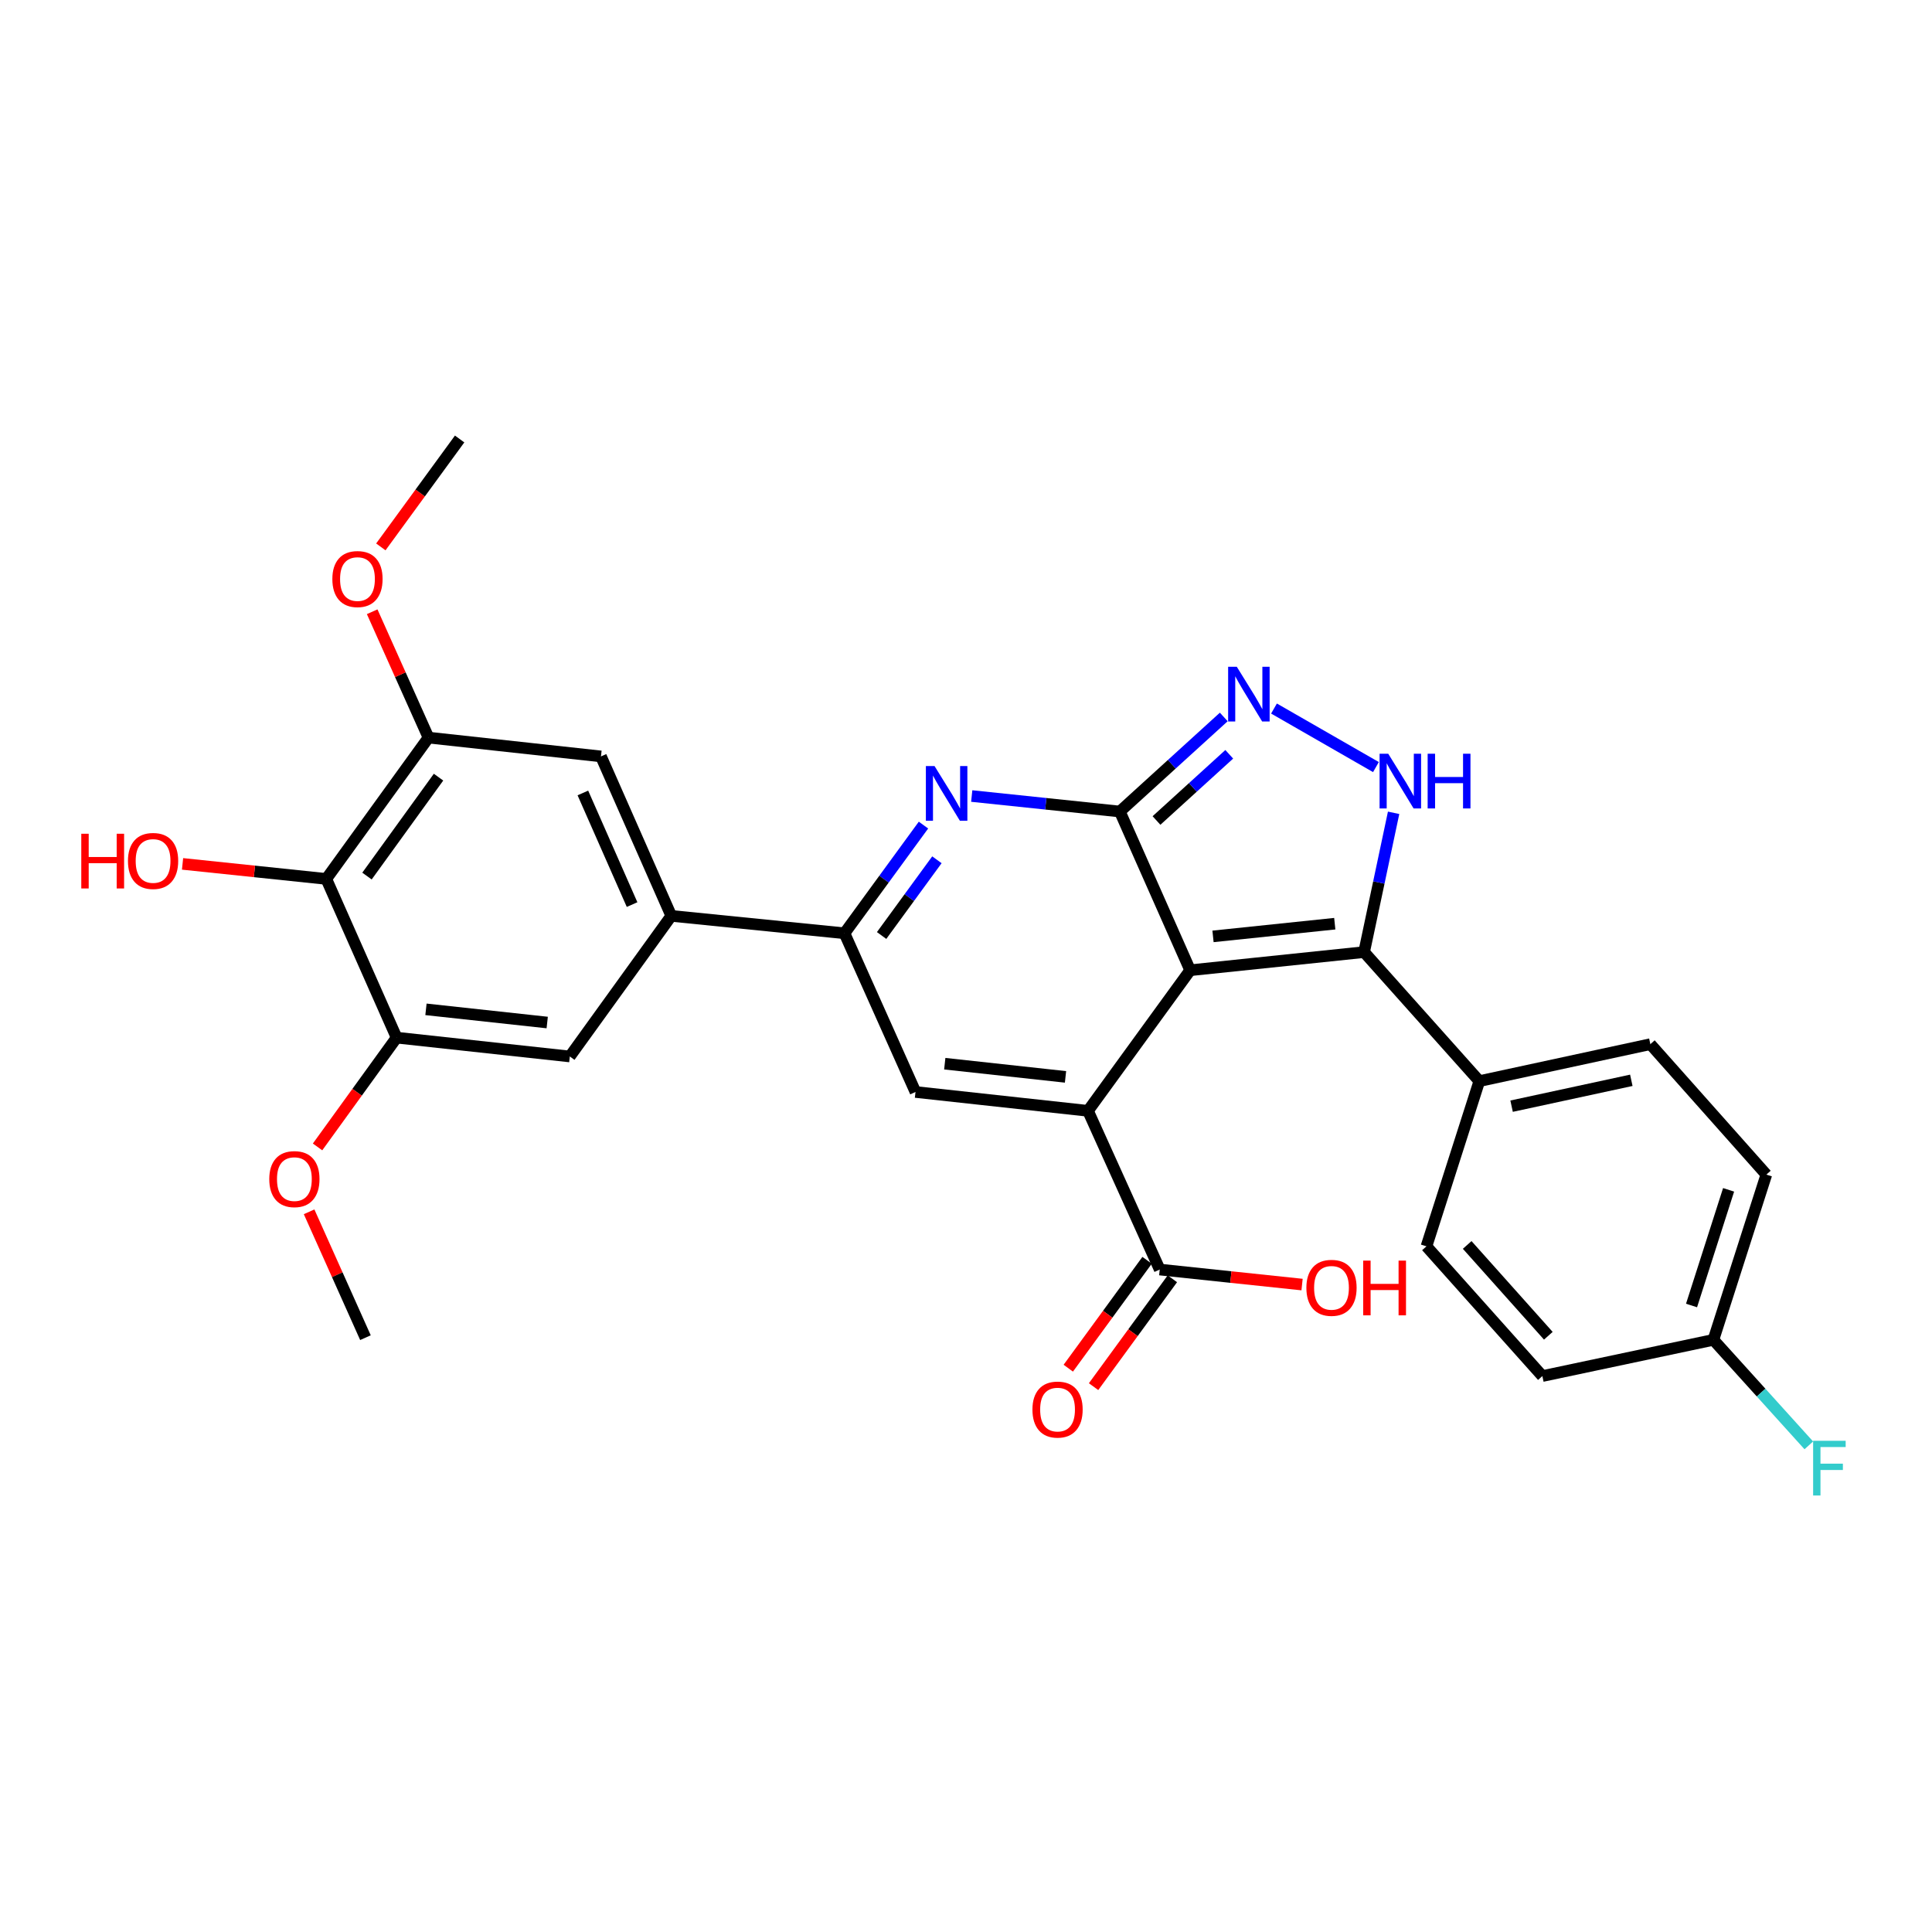 <?xml version='1.0' encoding='iso-8859-1'?>
<svg version='1.1' baseProfile='full'
              xmlns='http://www.w3.org/2000/svg'
                      xmlns:rdkit='http://www.rdkit.org/xml'
                      xmlns:xlink='http://www.w3.org/1999/xlink'
                  xml:space='preserve'
width='1000px' height='1000px' viewBox='0 0 1000 1000'>
<!-- END OF HEADER -->
<rect style='opacity:1.0;fill:#FFFFFF;stroke:none' width='1000' height='1000' x='0' y='0'> </rect>
<path class='bond-0' d='M 616.028,502.197 L 579.624,420.044' style='fill:none;fill-rule:evenodd;stroke:#000000;stroke-width:6px;stroke-linecap:butt;stroke-linejoin:miter;stroke-opacity:1' />
<path class='bond-1' d='M 616.028,502.197 L 563.141,574.961' style='fill:none;fill-rule:evenodd;stroke:#000000;stroke-width:6px;stroke-linecap:butt;stroke-linejoin:miter;stroke-opacity:1' />
<path class='bond-3' d='M 616.028,502.197 L 706.058,492.808' style='fill:none;fill-rule:evenodd;stroke:#000000;stroke-width:6px;stroke-linecap:butt;stroke-linejoin:miter;stroke-opacity:1' />
<path class='bond-3' d='M 627.852,484.672 L 690.873,478.1' style='fill:none;fill-rule:evenodd;stroke:#000000;stroke-width:6px;stroke-linecap:butt;stroke-linejoin:miter;stroke-opacity:1' />
<path class='bond-2' d='M 579.624,420.044 L 541.295,416.034' style='fill:none;fill-rule:evenodd;stroke:#000000;stroke-width:6px;stroke-linecap:butt;stroke-linejoin:miter;stroke-opacity:1' />
<path class='bond-2' d='M 541.295,416.034 L 502.966,412.023' style='fill:none;fill-rule:evenodd;stroke:#0000FF;stroke-width:6px;stroke-linecap:butt;stroke-linejoin:miter;stroke-opacity:1' />
<path class='bond-4' d='M 579.624,420.044 L 606.523,395.57' style='fill:none;fill-rule:evenodd;stroke:#000000;stroke-width:6px;stroke-linecap:butt;stroke-linejoin:miter;stroke-opacity:1' />
<path class='bond-4' d='M 606.523,395.57 L 633.422,371.097' style='fill:none;fill-rule:evenodd;stroke:#0000FF;stroke-width:6px;stroke-linecap:butt;stroke-linejoin:miter;stroke-opacity:1' />
<path class='bond-4' d='M 598.598,424.687 L 617.428,407.556' style='fill:none;fill-rule:evenodd;stroke:#000000;stroke-width:6px;stroke-linecap:butt;stroke-linejoin:miter;stroke-opacity:1' />
<path class='bond-4' d='M 617.428,407.556 L 636.257,390.424' style='fill:none;fill-rule:evenodd;stroke:#0000FF;stroke-width:6px;stroke-linecap:butt;stroke-linejoin:miter;stroke-opacity:1' />
<path class='bond-6' d='M 563.141,574.961 L 473.858,565.212' style='fill:none;fill-rule:evenodd;stroke:#000000;stroke-width:6px;stroke-linecap:butt;stroke-linejoin:miter;stroke-opacity:1' />
<path class='bond-6' d='M 551.508,557.391 L 489.01,550.566' style='fill:none;fill-rule:evenodd;stroke:#000000;stroke-width:6px;stroke-linecap:butt;stroke-linejoin:miter;stroke-opacity:1' />
<path class='bond-8' d='M 563.141,574.961 L 600.275,657.114' style='fill:none;fill-rule:evenodd;stroke:#000000;stroke-width:6px;stroke-linecap:butt;stroke-linejoin:miter;stroke-opacity:1' />
<path class='bond-30' d='M 477.994,427.065 L 457.549,455.062' style='fill:none;fill-rule:evenodd;stroke:#0000FF;stroke-width:6px;stroke-linecap:butt;stroke-linejoin:miter;stroke-opacity:1' />
<path class='bond-30' d='M 457.549,455.062 L 437.103,483.059' style='fill:none;fill-rule:evenodd;stroke:#000000;stroke-width:6px;stroke-linecap:butt;stroke-linejoin:miter;stroke-opacity:1' />
<path class='bond-30' d='M 484.946,445.02 L 470.634,464.618' style='fill:none;fill-rule:evenodd;stroke:#0000FF;stroke-width:6px;stroke-linecap:butt;stroke-linejoin:miter;stroke-opacity:1' />
<path class='bond-30' d='M 470.634,464.618 L 456.322,484.216' style='fill:none;fill-rule:evenodd;stroke:#000000;stroke-width:6px;stroke-linecap:butt;stroke-linejoin:miter;stroke-opacity:1' />
<path class='bond-5' d='M 706.058,492.808 L 713.695,456.76' style='fill:none;fill-rule:evenodd;stroke:#000000;stroke-width:6px;stroke-linecap:butt;stroke-linejoin:miter;stroke-opacity:1' />
<path class='bond-5' d='M 713.695,456.76 L 721.331,420.712' style='fill:none;fill-rule:evenodd;stroke:#0000FF;stroke-width:6px;stroke-linecap:butt;stroke-linejoin:miter;stroke-opacity:1' />
<path class='bond-15' d='M 706.058,492.808 L 765.697,559.586' style='fill:none;fill-rule:evenodd;stroke:#000000;stroke-width:6px;stroke-linecap:butt;stroke-linejoin:miter;stroke-opacity:1' />
<path class='bond-29' d='M 659.419,366.737 L 712.185,397.04' style='fill:none;fill-rule:evenodd;stroke:#0000FF;stroke-width:6px;stroke-linecap:butt;stroke-linejoin:miter;stroke-opacity:1' />
<path class='bond-7' d='M 473.858,565.212 L 437.103,483.059' style='fill:none;fill-rule:evenodd;stroke:#000000;stroke-width:6px;stroke-linecap:butt;stroke-linejoin:miter;stroke-opacity:1' />
<path class='bond-9' d='M 437.103,483.059 L 347.451,474.057' style='fill:none;fill-rule:evenodd;stroke:#000000;stroke-width:6px;stroke-linecap:butt;stroke-linejoin:miter;stroke-opacity:1' />
<path class='bond-16' d='M 593.733,652.335 L 573.338,680.252' style='fill:none;fill-rule:evenodd;stroke:#000000;stroke-width:6px;stroke-linecap:butt;stroke-linejoin:miter;stroke-opacity:1' />
<path class='bond-16' d='M 573.338,680.252 L 552.944,708.169' style='fill:none;fill-rule:evenodd;stroke:#FF0000;stroke-width:6px;stroke-linecap:butt;stroke-linejoin:miter;stroke-opacity:1' />
<path class='bond-16' d='M 606.817,661.894 L 586.423,689.81' style='fill:none;fill-rule:evenodd;stroke:#000000;stroke-width:6px;stroke-linecap:butt;stroke-linejoin:miter;stroke-opacity:1' />
<path class='bond-16' d='M 586.423,689.81 L 566.028,717.727' style='fill:none;fill-rule:evenodd;stroke:#FF0000;stroke-width:6px;stroke-linecap:butt;stroke-linejoin:miter;stroke-opacity:1' />
<path class='bond-20' d='M 600.275,657.114 L 637.11,661.001' style='fill:none;fill-rule:evenodd;stroke:#000000;stroke-width:6px;stroke-linecap:butt;stroke-linejoin:miter;stroke-opacity:1' />
<path class='bond-20' d='M 637.11,661.001 L 673.945,664.887' style='fill:none;fill-rule:evenodd;stroke:#FF0000;stroke-width:6px;stroke-linecap:butt;stroke-linejoin:miter;stroke-opacity:1' />
<path class='bond-13' d='M 347.451,474.057 L 294.933,546.83' style='fill:none;fill-rule:evenodd;stroke:#000000;stroke-width:6px;stroke-linecap:butt;stroke-linejoin:miter;stroke-opacity:1' />
<path class='bond-14' d='M 347.451,474.057 L 311.064,391.516' style='fill:none;fill-rule:evenodd;stroke:#000000;stroke-width:6px;stroke-linecap:butt;stroke-linejoin:miter;stroke-opacity:1' />
<path class='bond-14' d='M 327.166,468.212 L 301.695,410.434' style='fill:none;fill-rule:evenodd;stroke:#000000;stroke-width:6px;stroke-linecap:butt;stroke-linejoin:miter;stroke-opacity:1' />
<path class='bond-10' d='M 168.885,454.927 L 221.791,381.785' style='fill:none;fill-rule:evenodd;stroke:#000000;stroke-width:6px;stroke-linecap:butt;stroke-linejoin:miter;stroke-opacity:1' />
<path class='bond-10' d='M 189.95,453.453 L 226.984,402.253' style='fill:none;fill-rule:evenodd;stroke:#000000;stroke-width:6px;stroke-linecap:butt;stroke-linejoin:miter;stroke-opacity:1' />
<path class='bond-19' d='M 168.885,454.927 L 131.686,451.035' style='fill:none;fill-rule:evenodd;stroke:#000000;stroke-width:6px;stroke-linecap:butt;stroke-linejoin:miter;stroke-opacity:1' />
<path class='bond-19' d='M 131.686,451.035 L 94.487,447.143' style='fill:none;fill-rule:evenodd;stroke:#FF0000;stroke-width:6px;stroke-linecap:butt;stroke-linejoin:miter;stroke-opacity:1' />
<path class='bond-32' d='M 168.885,454.927 L 205.281,537.08' style='fill:none;fill-rule:evenodd;stroke:#000000;stroke-width:6px;stroke-linecap:butt;stroke-linejoin:miter;stroke-opacity:1' />
<path class='bond-11' d='M 221.791,381.785 L 311.064,391.516' style='fill:none;fill-rule:evenodd;stroke:#000000;stroke-width:6px;stroke-linecap:butt;stroke-linejoin:miter;stroke-opacity:1' />
<path class='bond-22' d='M 221.791,381.785 L 207.214,349.214' style='fill:none;fill-rule:evenodd;stroke:#000000;stroke-width:6px;stroke-linecap:butt;stroke-linejoin:miter;stroke-opacity:1' />
<path class='bond-22' d='M 207.214,349.214 L 192.638,316.642' style='fill:none;fill-rule:evenodd;stroke:#FF0000;stroke-width:6px;stroke-linecap:butt;stroke-linejoin:miter;stroke-opacity:1' />
<path class='bond-12' d='M 205.281,537.08 L 294.933,546.83' style='fill:none;fill-rule:evenodd;stroke:#000000;stroke-width:6px;stroke-linecap:butt;stroke-linejoin:miter;stroke-opacity:1' />
<path class='bond-12' d='M 220.48,522.434 L 283.237,529.258' style='fill:none;fill-rule:evenodd;stroke:#000000;stroke-width:6px;stroke-linecap:butt;stroke-linejoin:miter;stroke-opacity:1' />
<path class='bond-23' d='M 205.281,537.08 L 184.823,565.363' style='fill:none;fill-rule:evenodd;stroke:#000000;stroke-width:6px;stroke-linecap:butt;stroke-linejoin:miter;stroke-opacity:1' />
<path class='bond-23' d='M 184.823,565.363 L 164.366,593.646' style='fill:none;fill-rule:evenodd;stroke:#FF0000;stroke-width:6px;stroke-linecap:butt;stroke-linejoin:miter;stroke-opacity:1' />
<path class='bond-17' d='M 765.697,559.586 L 854.224,540.456' style='fill:none;fill-rule:evenodd;stroke:#000000;stroke-width:6px;stroke-linecap:butt;stroke-linejoin:miter;stroke-opacity:1' />
<path class='bond-17' d='M 782.399,572.554 L 844.367,559.164' style='fill:none;fill-rule:evenodd;stroke:#000000;stroke-width:6px;stroke-linecap:butt;stroke-linejoin:miter;stroke-opacity:1' />
<path class='bond-18' d='M 765.697,559.586 L 738.331,645.106' style='fill:none;fill-rule:evenodd;stroke:#000000;stroke-width:6px;stroke-linecap:butt;stroke-linejoin:miter;stroke-opacity:1' />
<path class='bond-25' d='M 854.224,540.456 L 914.259,607.972' style='fill:none;fill-rule:evenodd;stroke:#000000;stroke-width:6px;stroke-linecap:butt;stroke-linejoin:miter;stroke-opacity:1' />
<path class='bond-24' d='M 738.331,645.106 L 798.33,712.252' style='fill:none;fill-rule:evenodd;stroke:#000000;stroke-width:6px;stroke-linecap:butt;stroke-linejoin:miter;stroke-opacity:1' />
<path class='bond-24' d='M 759.414,644.381 L 801.413,691.384' style='fill:none;fill-rule:evenodd;stroke:#000000;stroke-width:6px;stroke-linecap:butt;stroke-linejoin:miter;stroke-opacity:1' />
<path class='bond-21' d='M 886.857,693.501 L 798.33,712.252' style='fill:none;fill-rule:evenodd;stroke:#000000;stroke-width:6px;stroke-linecap:butt;stroke-linejoin:miter;stroke-opacity:1' />
<path class='bond-26' d='M 886.857,693.501 L 911.545,720.81' style='fill:none;fill-rule:evenodd;stroke:#000000;stroke-width:6px;stroke-linecap:butt;stroke-linejoin:miter;stroke-opacity:1' />
<path class='bond-26' d='M 911.545,720.81 L 936.234,748.12' style='fill:none;fill-rule:evenodd;stroke:#33CCCC;stroke-width:6px;stroke-linecap:butt;stroke-linejoin:miter;stroke-opacity:1' />
<path class='bond-31' d='M 886.857,693.501 L 914.259,607.972' style='fill:none;fill-rule:evenodd;stroke:#000000;stroke-width:6px;stroke-linecap:butt;stroke-linejoin:miter;stroke-opacity:1' />
<path class='bond-31' d='M 875.536,675.728 L 894.718,615.857' style='fill:none;fill-rule:evenodd;stroke:#000000;stroke-width:6px;stroke-linecap:butt;stroke-linejoin:miter;stroke-opacity:1' />
<path class='bond-28' d='M 197.12,283.07 L 217.512,255.145' style='fill:none;fill-rule:evenodd;stroke:#FF0000;stroke-width:6px;stroke-linecap:butt;stroke-linejoin:miter;stroke-opacity:1' />
<path class='bond-28' d='M 217.512,255.145 L 237.904,227.219' style='fill:none;fill-rule:evenodd;stroke:#000000;stroke-width:6px;stroke-linecap:butt;stroke-linejoin:miter;stroke-opacity:1' />
<path class='bond-27' d='M 159.991,627.233 L 174.575,659.804' style='fill:none;fill-rule:evenodd;stroke:#FF0000;stroke-width:6px;stroke-linecap:butt;stroke-linejoin:miter;stroke-opacity:1' />
<path class='bond-27' d='M 174.575,659.804 L 189.158,692.376' style='fill:none;fill-rule:evenodd;stroke:#000000;stroke-width:6px;stroke-linecap:butt;stroke-linejoin:miter;stroke-opacity:1' />
<path  class='atom-3' d='M 483.712 396.504
L 492.992 411.504
Q 493.912 412.984, 495.392 415.664
Q 496.872 418.344, 496.952 418.504
L 496.952 396.504
L 500.712 396.504
L 500.712 424.824
L 496.832 424.824
L 486.872 408.424
Q 485.712 406.504, 484.472 404.304
Q 483.272 402.104, 482.912 401.424
L 482.912 424.824
L 479.232 424.824
L 479.232 396.504
L 483.712 396.504
' fill='#0000FF'/>
<path  class='atom-5' d='M 640.16 345.111
L 649.44 360.111
Q 650.36 361.591, 651.84 364.271
Q 653.32 366.951, 653.4 367.111
L 653.4 345.111
L 657.16 345.111
L 657.16 373.431
L 653.28 373.431
L 643.32 357.031
Q 642.16 355.111, 640.92 352.911
Q 639.72 350.711, 639.36 350.031
L 639.36 373.431
L 635.68 373.431
L 635.68 345.111
L 640.16 345.111
' fill='#0000FF'/>
<path  class='atom-6' d='M 718.55 390.13
L 727.83 405.13
Q 728.75 406.61, 730.23 409.29
Q 731.71 411.97, 731.79 412.13
L 731.79 390.13
L 735.55 390.13
L 735.55 418.45
L 731.67 418.45
L 721.71 402.05
Q 720.55 400.13, 719.31 397.93
Q 718.11 395.73, 717.75 395.05
L 717.75 418.45
L 714.07 418.45
L 714.07 390.13
L 718.55 390.13
' fill='#0000FF'/>
<path  class='atom-6' d='M 738.95 390.13
L 742.79 390.13
L 742.79 402.17
L 757.27 402.17
L 757.27 390.13
L 761.11 390.13
L 761.11 418.45
L 757.27 418.45
L 757.27 405.37
L 742.79 405.37
L 742.79 418.45
L 738.95 418.45
L 738.95 390.13
' fill='#0000FF'/>
<path  class='atom-17' d='M 534.387 729.589
Q 534.387 722.789, 537.747 718.989
Q 541.107 715.189, 547.387 715.189
Q 553.667 715.189, 557.027 718.989
Q 560.387 722.789, 560.387 729.589
Q 560.387 736.469, 556.987 740.389
Q 553.587 744.269, 547.387 744.269
Q 541.147 744.269, 537.747 740.389
Q 534.387 736.509, 534.387 729.589
M 547.387 741.069
Q 551.707 741.069, 554.027 738.189
Q 556.387 735.269, 556.387 729.589
Q 556.387 724.029, 554.027 721.229
Q 551.707 718.389, 547.387 718.389
Q 543.067 718.389, 540.707 721.189
Q 538.387 723.989, 538.387 729.589
Q 538.387 735.309, 540.707 738.189
Q 543.067 741.069, 547.387 741.069
' fill='#FF0000'/>
<path  class='atom-20' d='M 42.073 431.547
L 45.913 431.547
L 45.913 443.587
L 60.393 443.587
L 60.393 431.547
L 64.233 431.547
L 64.233 459.867
L 60.393 459.867
L 60.393 446.787
L 45.913 446.787
L 45.913 459.867
L 42.073 459.867
L 42.073 431.547
' fill='#FF0000'/>
<path  class='atom-20' d='M 66.233 445.627
Q 66.233 438.827, 69.593 435.027
Q 72.953 431.227, 79.233 431.227
Q 85.513 431.227, 88.873 435.027
Q 92.233 438.827, 92.233 445.627
Q 92.233 452.507, 88.833 456.427
Q 85.433 460.307, 79.233 460.307
Q 72.993 460.307, 69.593 456.427
Q 66.233 452.547, 66.233 445.627
M 79.233 457.107
Q 83.553 457.107, 85.873 454.227
Q 88.233 451.307, 88.233 445.627
Q 88.233 440.067, 85.873 437.267
Q 83.553 434.427, 79.233 434.427
Q 74.913 434.427, 72.553 437.227
Q 70.233 440.027, 70.233 445.627
Q 70.233 451.347, 72.553 454.227
Q 74.913 457.107, 79.233 457.107
' fill='#FF0000'/>
<path  class='atom-21' d='M 676.18 666.575
Q 676.18 659.775, 679.54 655.975
Q 682.9 652.175, 689.18 652.175
Q 695.46 652.175, 698.82 655.975
Q 702.18 659.775, 702.18 666.575
Q 702.18 673.455, 698.78 677.375
Q 695.38 681.255, 689.18 681.255
Q 682.94 681.255, 679.54 677.375
Q 676.18 673.495, 676.18 666.575
M 689.18 678.055
Q 693.5 678.055, 695.82 675.175
Q 698.18 672.255, 698.18 666.575
Q 698.18 661.015, 695.82 658.215
Q 693.5 655.375, 689.18 655.375
Q 684.86 655.375, 682.5 658.175
Q 680.18 660.975, 680.18 666.575
Q 680.18 672.295, 682.5 675.175
Q 684.86 678.055, 689.18 678.055
' fill='#FF0000'/>
<path  class='atom-21' d='M 705.58 652.495
L 709.42 652.495
L 709.42 664.535
L 723.9 664.535
L 723.9 652.495
L 727.74 652.495
L 727.74 680.815
L 723.9 680.815
L 723.9 667.735
L 709.42 667.735
L 709.42 680.815
L 705.58 680.815
L 705.58 652.495
' fill='#FF0000'/>
<path  class='atom-23' d='M 172.026 299.712
Q 172.026 292.912, 175.386 289.112
Q 178.746 285.312, 185.026 285.312
Q 191.306 285.312, 194.666 289.112
Q 198.026 292.912, 198.026 299.712
Q 198.026 306.592, 194.626 310.512
Q 191.226 314.392, 185.026 314.392
Q 178.786 314.392, 175.386 310.512
Q 172.026 306.632, 172.026 299.712
M 185.026 311.192
Q 189.346 311.192, 191.666 308.312
Q 194.026 305.392, 194.026 299.712
Q 194.026 294.152, 191.666 291.352
Q 189.346 288.512, 185.026 288.512
Q 180.706 288.512, 178.346 291.312
Q 176.026 294.112, 176.026 299.712
Q 176.026 305.432, 178.346 308.312
Q 180.706 311.192, 185.026 311.192
' fill='#FF0000'/>
<path  class='atom-24' d='M 139.375 610.302
Q 139.375 603.502, 142.735 599.702
Q 146.095 595.902, 152.375 595.902
Q 158.655 595.902, 162.015 599.702
Q 165.375 603.502, 165.375 610.302
Q 165.375 617.182, 161.975 621.102
Q 158.575 624.982, 152.375 624.982
Q 146.135 624.982, 142.735 621.102
Q 139.375 617.222, 139.375 610.302
M 152.375 621.782
Q 156.695 621.782, 159.015 618.902
Q 161.375 615.982, 161.375 610.302
Q 161.375 604.742, 159.015 601.942
Q 156.695 599.102, 152.375 599.102
Q 148.055 599.102, 145.695 601.902
Q 143.375 604.702, 143.375 610.302
Q 143.375 616.022, 145.695 618.902
Q 148.055 621.782, 152.375 621.782
' fill='#FF0000'/>
<path  class='atom-27' d='M 938.472 745.749
L 955.312 745.749
L 955.312 748.989
L 942.272 748.989
L 942.272 757.589
L 953.872 757.589
L 953.872 760.869
L 942.272 760.869
L 942.272 774.069
L 938.472 774.069
L 938.472 745.749
' fill='#33CCCC'/>
</svg>
